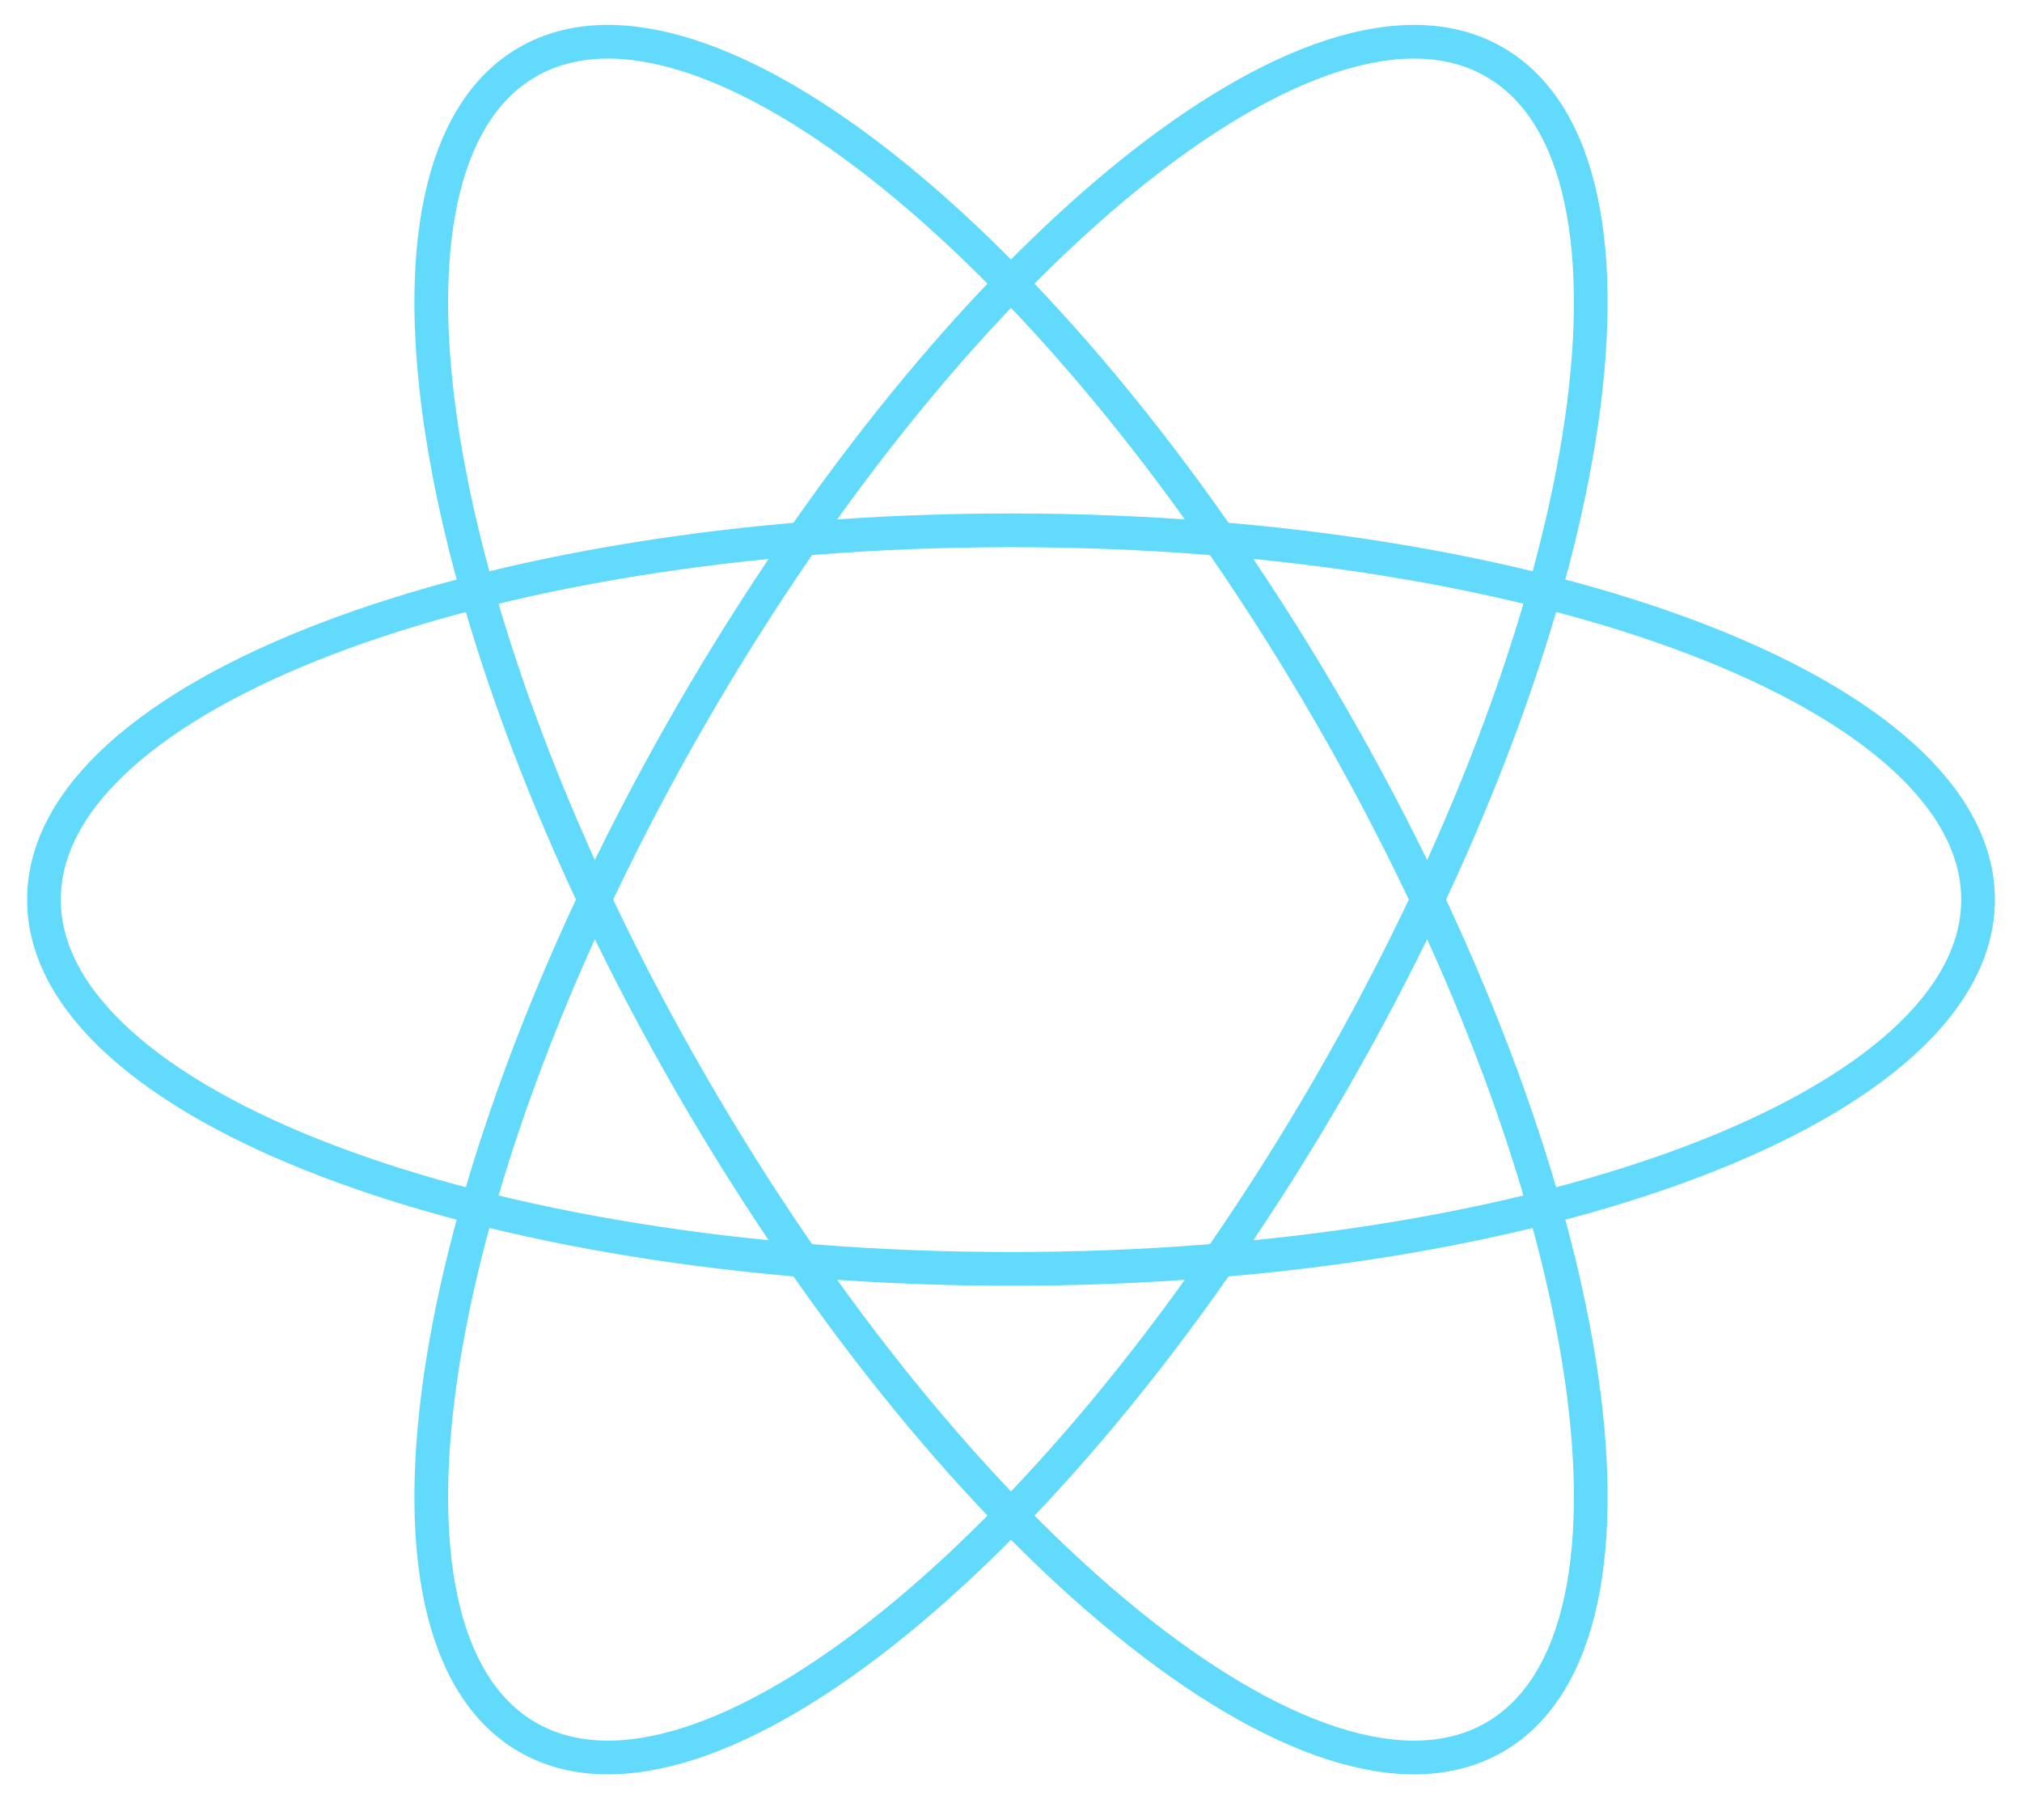 <svg width="60" height="54" viewBox="0 0 60 54" fill="none" xmlns="http://www.w3.org/2000/svg">
<path d="M30 37.648C45.848 37.648 58.696 32.743 58.696 26.692C58.696 20.641 45.848 15.735 30 15.735C14.152 15.735 1.304 20.641 1.304 26.692C1.304 32.743 14.152 37.648 30 37.648Z" stroke="#61DAFB"/>
<path d="M20.511 32.17C28.435 45.895 39.107 54.569 44.348 51.543C49.588 48.517 47.413 34.938 39.489 21.213C31.564 7.489 20.892 -1.185 15.652 1.841C10.412 4.866 12.587 18.445 20.511 32.17Z" stroke="#61DAFB"/>
<path d="M20.511 21.213C12.587 34.938 10.412 48.517 15.652 51.543C20.893 54.569 31.564 45.895 39.489 32.17C47.413 18.445 49.588 4.866 44.348 1.841C39.107 -1.185 28.435 7.489 20.511 21.213Z" stroke="#61DAFB"/>
</svg>
